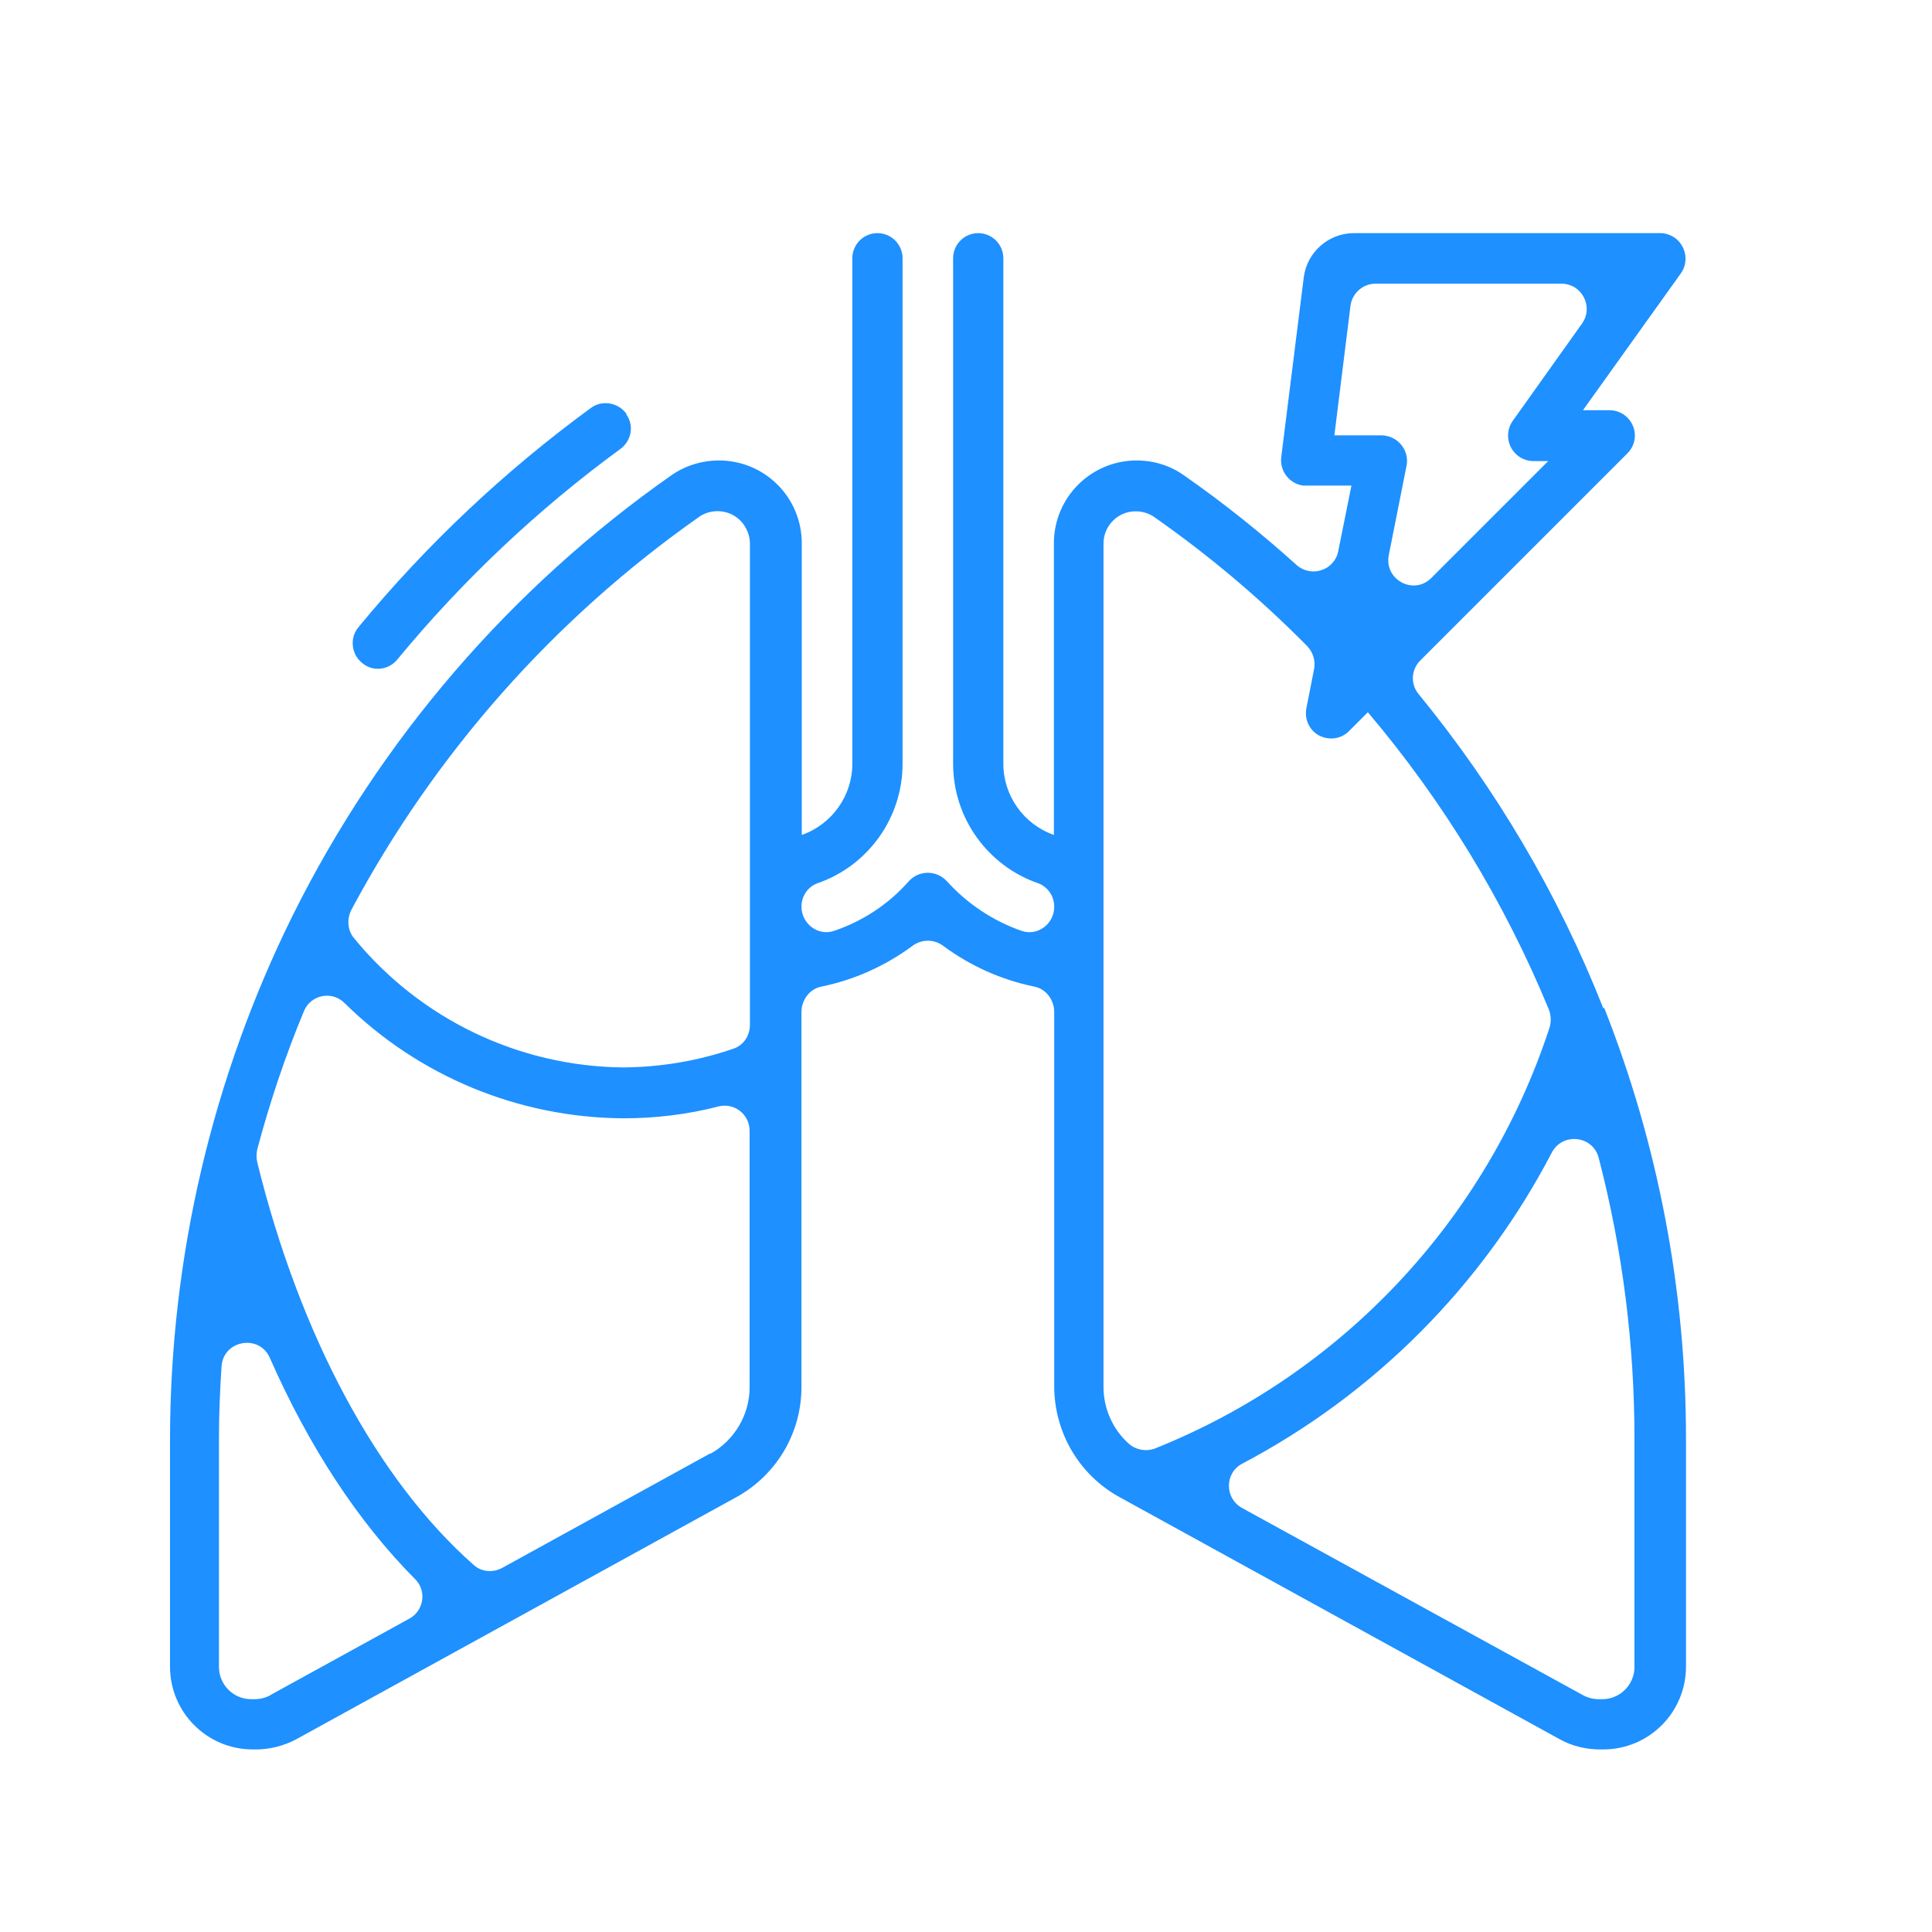 <?xml version="1.0" encoding="UTF-8"?>
<svg id="Layer_1" data-name="Layer 1" xmlns="http://www.w3.org/2000/svg" viewBox="0 0 60 60">
  <defs>
    <style>
      .cls-1 {
        fill: #1e90ff;
      }
    </style>
  </defs>
  <path class="cls-1" d="M19.46,12.86h0c-.25-.36-.76-.45-1.11-.19-2.68,1.96-5.11,4.25-7.22,6.81-.28.34-.22.85.13,1.12h0c.33.27.81.21,1.08-.12,2.03-2.46,4.36-4.66,6.93-6.54.34-.25.43-.73.18-1.07Z"/>
  <path class="cls-1" d="M49.79,31.31c-1.39-3.53-3.33-6.82-5.73-9.75-.26-.31-.24-.76.05-1.05l6.43-6.43c.31-.31.31-.8,0-1.11-.15-.15-.35-.23-.55-.23h-.83l3.04-4.25c.25-.35.17-.84-.18-1.1-.13-.09-.29-.15-.46-.15h-9.51c-.79,0-1.46.59-1.56,1.37l-.7,5.59c-.05.43.25.82.68.88.03,0,.06,0,.1,0h1.4l-.41,2.04c-.12.6-.85.83-1.3.42-1.1-.99-2.26-1.92-3.48-2.77-.43-.31-.95-.47-1.48-.47-1.42,0-2.57,1.15-2.57,2.57v9.06c-.94-.33-1.57-1.22-1.57-2.21v-15.7c0-.43-.35-.78-.78-.78h0c-.43,0-.78.35-.78.78v15.7c0,1.69,1.08,3.17,2.64,3.71.3.11.5.4.5.73h0c0,.53-.51.92-1.01.75-.89-.31-1.69-.84-2.33-1.55-.31-.33-.82-.34-1.14-.03-.01.01-.02.02-.03.03-.63.72-1.44,1.25-2.33,1.55-.5.17-1.01-.23-1.01-.75h0c0-.32.19-.62.5-.73,1.56-.54,2.64-2.02,2.64-3.71v-15.7c0-.43-.35-.78-.78-.78h0c-.43,0-.78.35-.78.78v15.7c0,.99-.63,1.88-1.57,2.21v-9.06c0-1.42-1.15-2.57-2.57-2.57-.53,0-1.05.16-1.48.46-5,3.51-9.04,8.2-11.76,13.67-2.5,5.05-3.8,10.61-3.81,16.24v7.09c0,1.42,1.15,2.57,2.57,2.57h.1c.43,0,.86-.11,1.24-.31l13.67-7.52c1.26-.69,2.04-2.01,2.03-3.45v-11.62c0-.37.25-.72.62-.79,1.02-.21,1.98-.64,2.82-1.26.29-.22.68-.22.97,0,.84.62,1.8,1.05,2.82,1.26.37.07.62.42.62.79v11.62c0,1.43.77,2.75,2.02,3.44l13.69,7.53c.38.21.81.31,1.24.31h.1c1.42,0,2.57-1.15,2.57-2.57v-7.09c0-4.58-.86-9.12-2.54-13.37ZM21.71,16.05c.46-.31,1.09-.2,1.4.26.11.17.18.36.18.57v14.95c0,.33-.2.64-.52.74-1.1.38-2.25.57-3.41.58-3.26-.03-6.32-1.51-8.37-4.02-.2-.24-.22-.59-.08-.87,2.59-4.85,6.28-9.03,10.79-12.2ZM8.39,52.65c-.15.08-.32.12-.49.12h-.1c-.55,0-1-.45-1-1v-7.09c0-.75.03-1.49.08-2.24.05-.82,1.17-1.02,1.5-.27,1.22,2.77,2.75,5.1,4.52,6.88.36.36.26.98-.19,1.22l-4.31,2.37ZM22.07,45.13l-6.47,3.56c-.29.16-.65.13-.89-.09-2.98-2.63-5.39-7.1-6.72-12.5-.03-.13-.03-.28,0-.41.39-1.46.87-2.9,1.45-4.29.21-.51.87-.64,1.26-.25,2.3,2.27,5.4,3.56,8.66,3.58,1,0,2-.12,2.96-.37.49-.12.96.25.96.76v7.96c0,.86-.47,1.65-1.22,2.07ZM41.44,13.52l.5-4.02c.05-.39.38-.69.78-.69h5.77c.64,0,1.01.72.64,1.24l-2.15,3.02c-.25.35-.17.84.18,1.1.13.09.29.15.46.15h.46l-3.63,3.63c-.55.55-1.47.05-1.32-.71l.55-2.77c.09-.42-.19-.84-.61-.93-.05-.01-.1-.02-.16-.02h-1.47ZM34.27,43.06v-26.18c0-.56.46-1.01,1.01-1,.2,0,.4.06.57.18,1.7,1.19,3.29,2.53,4.75,4.01.18.19.26.46.21.71l-.24,1.22c-.08.43.19.84.62.92.26.05.52-.03.7-.21l.59-.59c2.34,2.76,4.24,5.88,5.62,9.23.07.18.08.38.02.57-1.95,5.95-6.43,10.73-12.24,13.06-.28.11-.61.05-.83-.15-.49-.44-.78-1.08-.78-1.76ZM50.76,51.77c0,.55-.45,1-1,1h-.1c-.17,0-.34-.04-.49-.12l-10.6-5.82c-.54-.3-.54-1.08,0-1.37,4.12-2.17,7.47-5.54,9.62-9.66.33-.64,1.28-.54,1.46.16.74,2.85,1.11,5.78,1.11,8.72v7.09Z"/>
</svg>